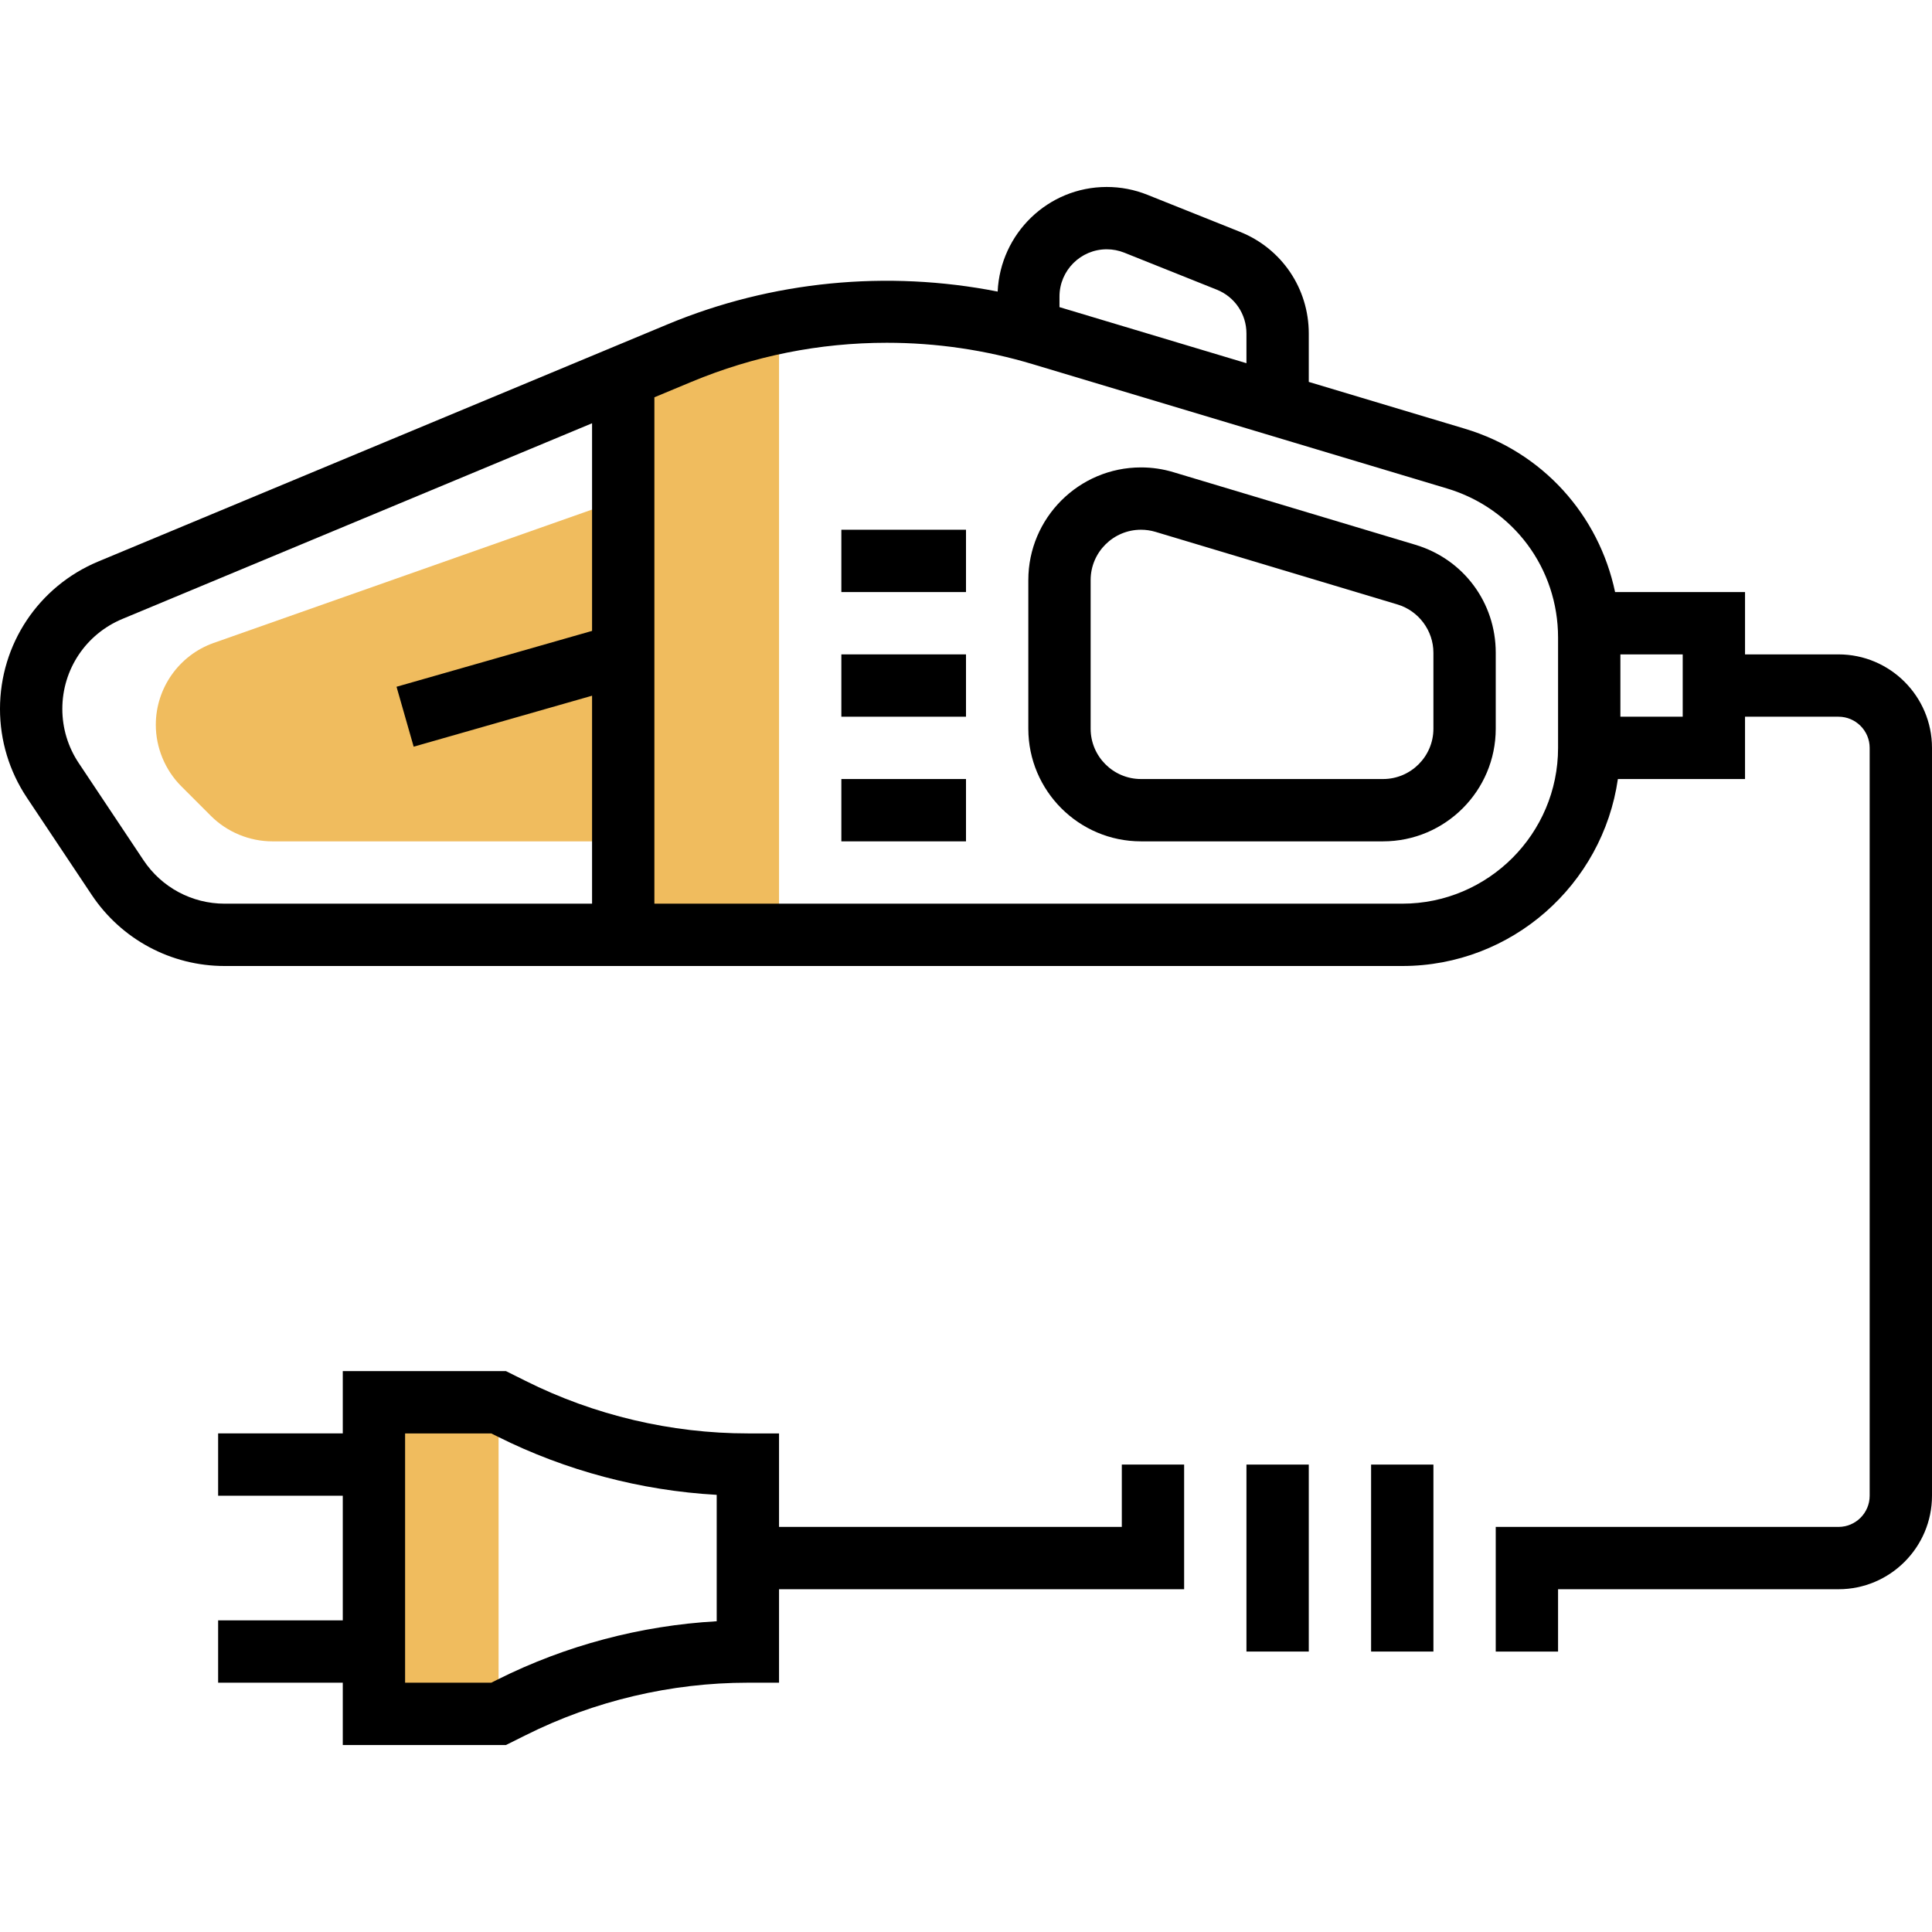 <svg height="496pt" viewBox="0 -48 496 496" width="496pt" xmlns="http://www.w3.org/2000/svg"><g fill="#f0bc5e"><path d="m200 192h-40v-144l40-11.168zm0 0"/><path d="m96 312h32v80h-32zm0 0"/><path d="m160 80-105.191 37.078c-8.855 3.152-14.809 11.594-14.809 21 0 5.867 2.383 11.617 6.527 15.77l7.625 7.625c4.152 4.145 9.902 6.527 15.77 6.527h90.078zm0 0"/></g><path d="m472 120h-24v-16h-33.359c-4.168-19.742-18.527-35.922-38.543-41.93l-40.098-12.023v-12.422c0-11.57-6.938-21.824-17.672-26.113l-23.762-9.504c-3.336-1.336-6.848-2.008-10.438-2.008-15.074 0-27.312 11.945-28 26.855-28.328-5.574-58-2.742-84.762 8.418l-146.137 60.879c-15.328 6.383-25.23 21.238-25.23 37.848 0 8.121 2.383 15.992 6.887 22.754l16.656 24.98c7.625 11.434 20.387 18.266 34.121 18.266h302.336c28.152 0 51.457-20.902 55.359-48h32.641v-16h24c4.406 0 8 3.594 8 8v192c0 4.414-3.594 8-8 8h-88v32h16v-16h72c13.23 0 24-10.77 24-24v-192c0-13.23-10.77-24-24-24zm-187.871-104c1.551 0 3.062.297 4.496.863l23.758 9.504c4.625 1.848 7.617 6.273 7.617 11.258v7.621l-48-14.398v-2.719c0-6.688 5.441-12.129 12.129-12.129zm-247.273 156.863-16.656-24.984c-2.742-4.117-4.199-8.918-4.199-13.879 0-10.129 6.039-19.184 15.391-23.09l120.609-50.246v53.305l-50.199 14.344 4.398 15.383 45.801-13.086v53.391h-94.336c-8.375 0-16.16-4.168-20.809-11.137zm363.145-28.863c0 22.055-17.945 40-40 40h-192v-130l9.52-3.969c15.977-6.656 32.855-10.031 50.16-10.031 12.703 0 25.312 1.848 37.48 5.504l106.336 31.902c17.047 5.105 28.504 20.504 28.504 38.305zm32-8h-16v-16h16zm0 0"/><path d="m288 344h-88v-24h-8c-19.703 0-39.434-4.656-57.047-13.473l-5.066-2.527h-41.887v16h-32v16h32v32h-32v16h32v16h41.887l5.074-2.527c17.605-8.816 37.336-13.473 57.039-13.473h8v-24h104v-32h-16zm-104 24.223c-19.488 1.105-38.762 6.211-56.191 14.93l-1.695.848h-22.113v-64h22.113l1.688.84c17.438 8.719 36.711 13.832 56.199 14.93zm0 0"/><path d="m320 328h16v48h-16zm0 0"/><path d="m352 328h16v48h-16zm0 0"/><path d="m363.383 91.863-62.145-18.641c-2.695-.816-5.484-1.223-8.309-1.223-15.953 0-28.93 12.977-28.93 28.93v38.141c0 15.953 12.977 28.93 28.93 28.93h62.141c15.953 0 28.93-12.977 28.93-28.93v-19.504c0-12.871-8.289-24.008-20.617-27.703zm4.617 47.207c0 7.129-5.801 12.93-12.93 12.93h-62.141c-7.129 0-12.93-5.801-12.93-12.93v-38.141c0-7.129 5.801-12.93 12.93-12.93 1.254 0 2.504.184 3.711.543l62.152 18.648c5.414 1.625 9.207 6.711 9.207 12.375zm0 0"/><path d="m216 120h32v16h-32zm0 0"/><path d="m216 88h32v16h-32zm0 0"/><path d="m216 152h32v16h-32zm0 0"/></svg>
